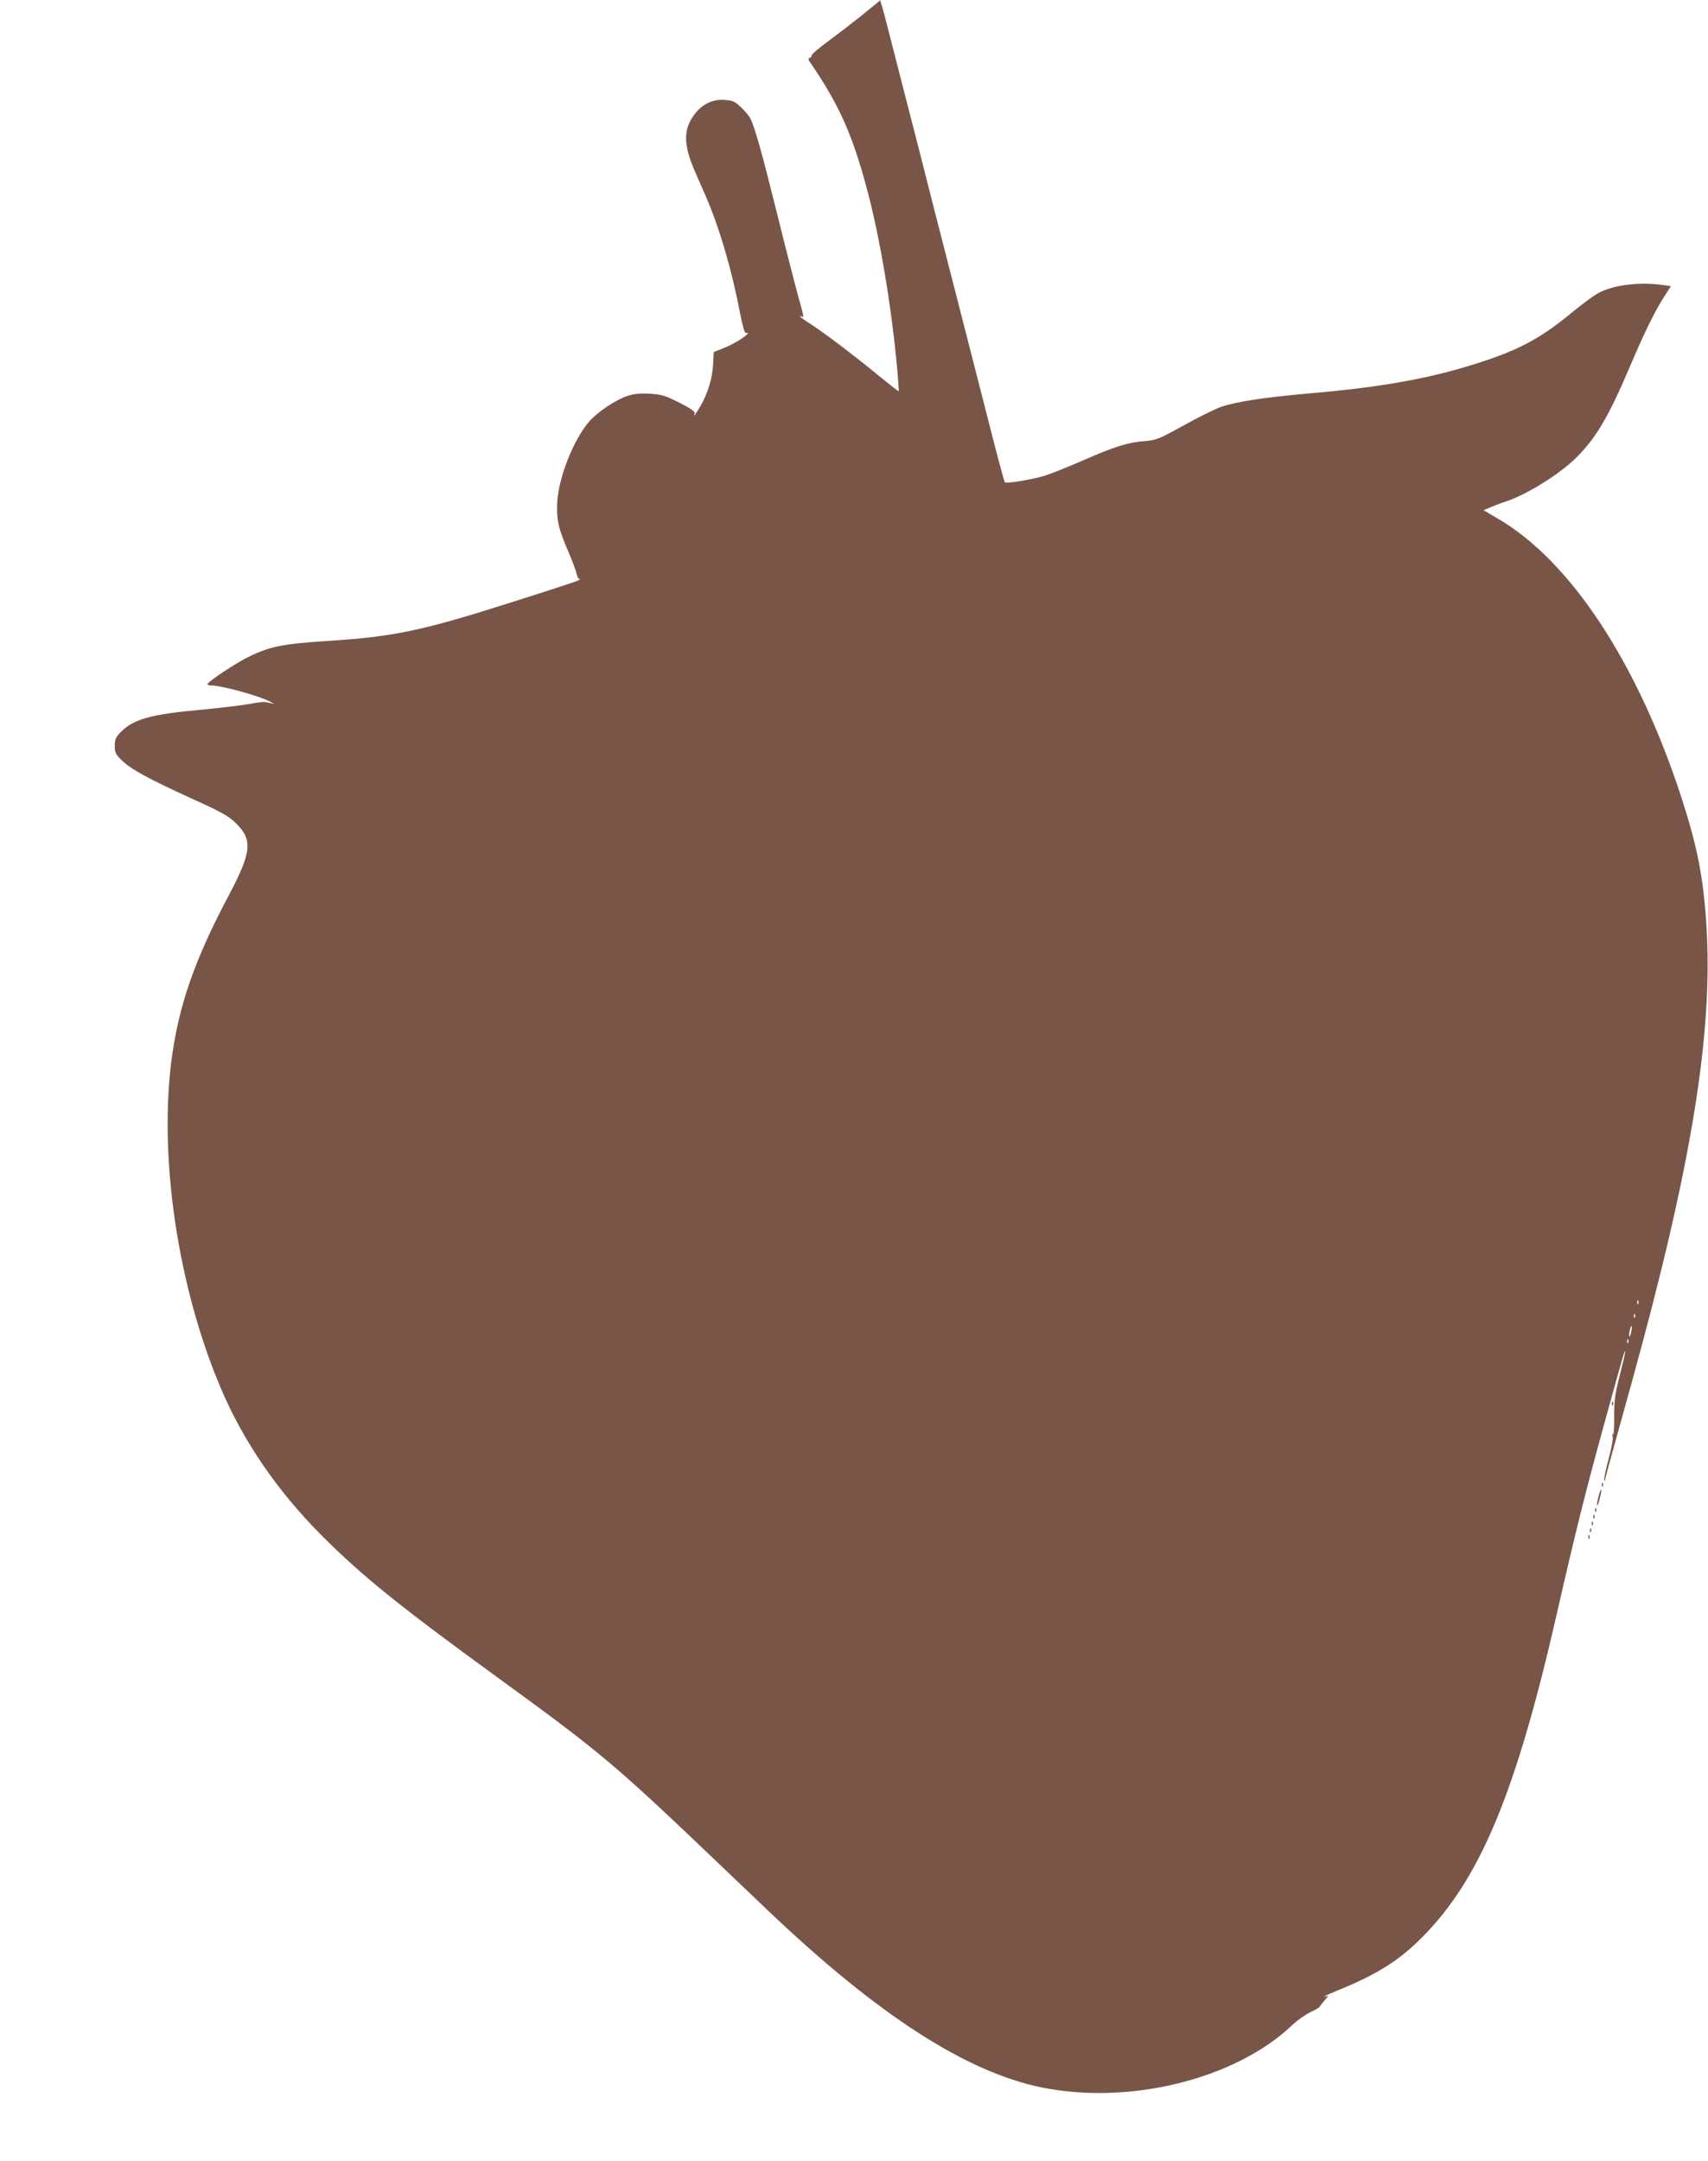 <?xml version="1.0" standalone="no"?>
<!DOCTYPE svg PUBLIC "-//W3C//DTD SVG 20010904//EN"
 "http://www.w3.org/TR/2001/REC-SVG-20010904/DTD/svg10.dtd">
<svg version="1.0" xmlns="http://www.w3.org/2000/svg"
 width="1012pt" height="1280pt" viewBox="0 0 1012 1280"
 preserveAspectRatio="xMidYMid meet">
<g transform="translate(0,1280) scale(0.1,-0.1)"
fill="#795548" stroke="none">
<path d="M5109 12711 c-59 -47 -150 -117 -203 -156 -52 -38 -96 -75 -96 -82 0
-6 -6 -13 -12 -16 -9 -3 -10 -9 -3 -19 173 -251 253 -427 340 -751 79 -291
151 -722 184 -1107 4 -52 7 -96 6 -98 -1 -1 -57 43 -125 98 -145 120 -323 253
-402 304 -32 20 -58 39 -58 42 0 3 5 2 10 -1 15 -9 13 1 -20 118 -16 58 -73
278 -125 489 -94 378 -134 518 -160 568 -7 14 -32 43 -54 64 -35 34 -48 40
-95 44 -71 6 -134 -23 -180 -84 -68 -89 -68 -179 0 -336 19 -43 50 -115 70
-160 79 -184 151 -431 199 -683 14 -74 27 -119 34 -117 46 10 -49 -56 -124
-87 l-66 -26 -4 -75 c-5 -84 -30 -166 -75 -246 -30 -51 -46 -70 -34 -41 3 9
-27 30 -91 62 -85 43 -106 49 -176 53 -57 3 -92 0 -131 -13 -70 -23 -178 -95
-228 -153 -92 -107 -179 -327 -188 -473 -6 -105 6 -159 65 -295 23 -55 46
-115 49 -132 4 -18 12 -32 18 -33 18 -1 -52 -25 -399 -135 -533 -170 -701
-205 -1087 -230 -268 -17 -347 -32 -472 -93 -80 -39 -246 -149 -246 -163 0 -5
9 -8 20 -8 63 0 288 -62 350 -96 l25 -14 -30 7 c-37 8 -30 8 -145 -11 -52 -8
-174 -22 -270 -31 -285 -26 -389 -55 -462 -129 -33 -33 -38 -44 -38 -84 0 -41
5 -50 44 -88 56 -53 158 -108 416 -226 173 -78 213 -101 257 -143 102 -100 95
-171 -45 -435 -201 -380 -294 -649 -336 -970 -75 -585 39 -1347 293 -1944 132
-312 335 -608 596 -870 244 -244 462 -419 1035 -836 622 -452 699 -517 1310
-1100 124 -118 259 -247 300 -286 649 -618 1174 -957 1622 -1048 520 -106
1146 49 1481 366 33 31 82 66 110 79 29 13 54 28 55 32 2 4 15 21 28 36 l24
29 -22 -4 c-13 -3 21 13 74 35 235 95 367 178 503 315 345 346 558 859 800
1921 111 486 168 714 277 1110 122 442 126 455 127 438 1 -6 -14 -69 -32 -140
-28 -110 -33 -144 -33 -245 1 -64 -3 -111 -7 -105 -5 7 -6 2 -2 -10 4 -13 -7
-73 -25 -139 -17 -64 -28 -119 -25 -122 3 -3 5 -2 5 2 0 8 22 88 159 581 352
1272 481 2059 442 2696 -18 293 -54 474 -150 770 -261 798 -659 1401 -1091
1650 l-80 47 48 20 c26 11 58 23 71 27 126 38 328 163 431 265 119 119 191
242 320 545 84 198 143 317 199 406 l41 64 -48 7 c-137 19 -289 1 -378 -46
-27 -13 -98 -66 -159 -116 -181 -150 -307 -219 -544 -296 -293 -95 -573 -146
-1011 -184 -272 -24 -434 -49 -525 -80 -33 -11 -132 -60 -220 -109 -152 -84
-164 -88 -235 -94 -97 -7 -179 -33 -370 -117 -85 -37 -185 -77 -221 -88 -72
-22 -227 -48 -235 -39 -4 3 -44 153 -90 334 -46 180 -127 497 -180 703 -53
206 -124 485 -159 620 -34 135 -112 441 -174 680 -61 239 -116 454 -123 476
l-13 42 -106 -87z m4598 -7633 c-3 -8 -6 -5 -6 6 -1 11 2 17 5 13 3 -3 4 -12
1 -19z m-20 -80 c-3 -8 -6 -5 -6 6 -1 11 2 17 5 13 3 -3 4 -12 1 -19z m-22
-88 c-9 -41 -17 -33 -9 9 4 17 9 30 11 27 3 -2 2 -19 -2 -36z m-18 -62 c-3 -8
-6 -5 -6 6 -1 11 2 17 5 13 3 -3 4 -12 1 -19z"/>
<path d="M9551 4484 c0 -11 3 -14 6 -6 3 7 2 16 -1 19 -3 4 -6 -2 -5 -13z"/>
<path d="M9491 4004 c0 -11 3 -14 6 -6 3 7 2 16 -1 19 -3 4 -6 -2 -5 -13z"/>
<path d="M9471 3934 c-7 -25 -10 -48 -8 -51 3 -2 10 17 16 43 7 25 10 48 8 51
-3 2 -10 -17 -16 -43z"/>
<path d="M9451 3854 c0 -11 3 -14 6 -6 3 7 2 16 -1 19 -3 4 -6 -2 -5 -13z"/>
<path d="M9441 3814 c0 -11 3 -14 6 -6 3 7 2 16 -1 19 -3 4 -6 -2 -5 -13z"/>
<path d="M9431 3774 c0 -11 3 -14 6 -6 3 7 2 16 -1 19 -3 4 -6 -2 -5 -13z"/>
<path d="M9421 3734 c0 -11 3 -14 6 -6 3 7 2 16 -1 19 -3 4 -6 -2 -5 -13z"/>
<path d="M9411 3694 c0 -11 3 -14 6 -6 3 7 2 16 -1 19 -3 4 -6 -2 -5 -13z"/>
</g>
</svg>
